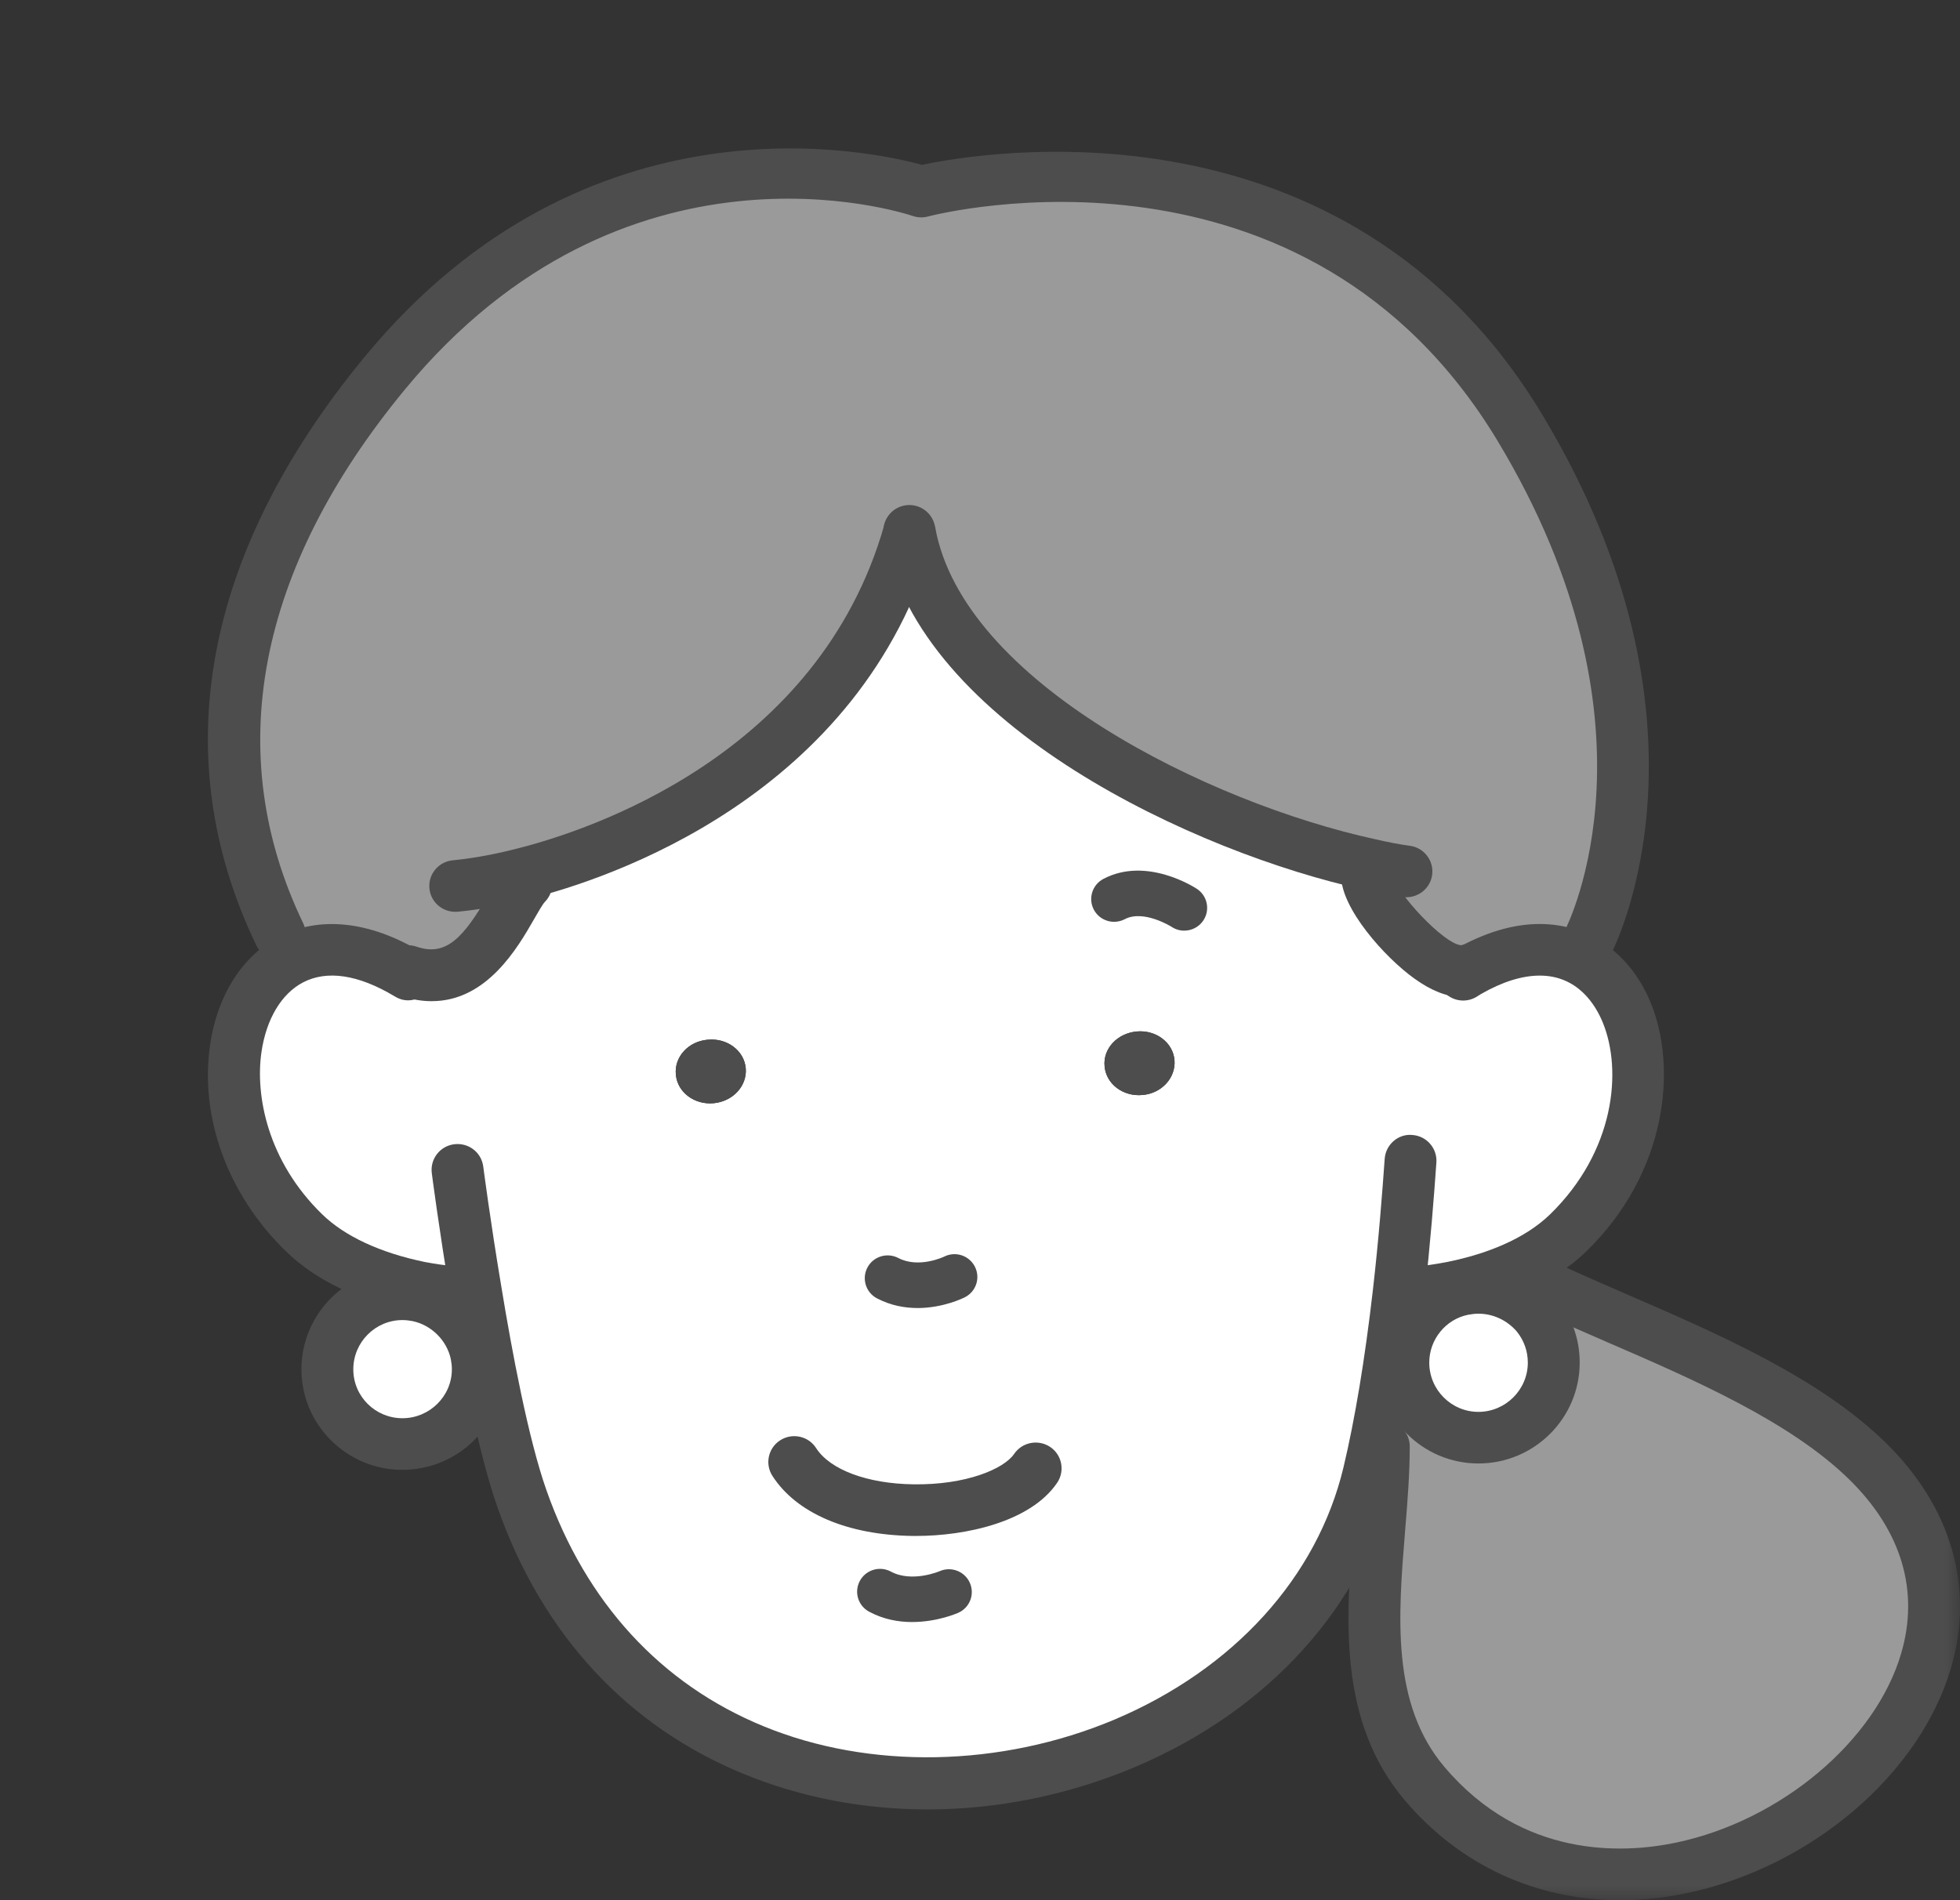 <svg width="66" height="64" viewBox="0 0 66 64" fill="none" xmlns="http://www.w3.org/2000/svg">
<rect x="0" y="0" width="66" height="64" fill="#333333" stroke="none"/>
<mask id="mask0_14_1903" style="mask-type:alpha" maskUnits="userSpaceOnUse" x="0" y="0" width="66" height="64">
<rect width="66" height="64" fill="#D9D9D9"/>
</mask>
<g mask="url(#mask0_14_1903)">
<path d="M51.849 31.989C51.13 31.989 50.328 32.215 49.435 32.726L49.404 32.675C48.366 33.023 46.033 30.383 46.033 29.503L46.115 29.114C40.865 27.968 31.688 23.846 30.63 17.911H30.62C28.596 25.043 22.04 28.316 17.632 29.422L17.724 29.77C17.097 30.394 16.173 33.545 13.737 32.706L13.697 32.788C12.124 31.847 10.789 31.806 9.802 32.317C7.346 33.607 6.987 38.354 10.234 41.516C11.364 42.62 12.988 43.122 14.129 43.357L14.067 43.644C15.053 43.849 15.835 44.626 16.04 45.609L16.266 45.568C16.605 47.389 17.016 49.221 17.448 50.459C17.926 51.824 18.482 52.974 19.159 53.988L19.057 54.187C19.057 54.187 23.949 62.646 34.796 59.872L34.886 59.623C35.819 59.411 36.733 59.117 37.61 58.747C41.648 57.099 44.936 53.907 45.964 49.61C46.036 49.293 46.118 48.976 46.18 48.638C46.519 47.021 46.776 45.251 46.971 43.543H47.536C47.536 43.543 48.266 43.512 49.242 43.286C50.352 43.031 51.791 42.519 52.819 41.516C56.59 37.833 55.49 31.991 51.852 31.991L51.849 31.989ZM23.837 35.018C24.485 34.957 25.06 35.386 25.112 35.98C25.163 36.574 24.68 37.096 24.033 37.157C23.385 37.218 22.81 36.789 22.759 36.195C22.697 35.602 23.18 35.069 23.837 35.018ZM38.47 36.88C37.823 36.941 37.248 36.512 37.196 35.918C37.135 35.325 37.617 34.803 38.275 34.741C38.922 34.68 39.497 35.109 39.549 35.703C39.6 36.297 39.117 36.829 38.47 36.88Z" fill="white"/>
<path d="M46.115 29.115C40.864 27.969 31.688 23.846 30.63 17.911H30.62C28.596 25.043 22.04 28.317 17.631 29.422L17.724 29.77C17.097 30.394 16.172 33.546 13.737 32.706L13.696 32.788C12.124 31.847 10.788 31.806 9.802 32.318L9.422 31.468C6.441 25.278 7.879 18.729 12.955 12.57C20.847 2.993 31.02 6.451 31.02 6.451C31.02 6.451 44.286 2.983 51.171 14.391C57.265 24.5 53.463 31.754 53.463 31.754L51.85 31.989C51.13 31.989 50.329 32.215 49.435 32.726L49.404 32.675C48.366 33.023 46.034 30.383 46.034 29.503L46.116 29.115H46.115Z" fill="#9A9A9A"/>
<path d="M62.885 49.209C70.93 57.108 55.301 68.711 47.975 60.075C45.293 56.914 46.598 52.391 46.598 48.718L46.177 48.636C46.516 47.019 46.773 45.249 46.968 43.54H47.533C47.533 43.54 48.263 43.51 49.239 43.284L49.27 43.428C48.119 43.663 47.256 44.676 47.256 45.894C47.256 47.285 48.386 48.421 49.784 48.421C51.181 48.421 52.322 47.286 52.322 45.894C52.322 45.28 52.106 44.727 51.747 44.288L52.179 43.388C55.385 44.892 60.184 46.559 62.886 49.209H62.885Z" fill="#9A9A9A"/>
<path d="M51.747 44.288C52.106 44.728 52.322 45.281 52.322 45.894C52.322 47.286 51.182 48.422 49.783 48.422C48.385 48.422 47.256 47.286 47.256 45.894C47.256 44.677 48.119 43.664 49.27 43.428C49.435 43.398 49.609 43.377 49.783 43.377C50.575 43.377 51.273 43.735 51.746 44.288L51.747 44.288Z" fill="white"/>
<path d="M16.038 45.608C16.069 45.772 16.09 45.945 16.09 46.119C16.09 47.511 14.949 48.636 13.551 48.636C12.153 48.636 11.023 47.511 11.023 46.119C11.023 44.728 12.154 43.592 13.551 43.592C13.726 43.592 13.901 43.612 14.065 43.643C15.051 43.848 15.832 44.625 16.038 45.608Z" fill="white"/>
<path d="M39.549 35.704C39.6 36.298 39.117 36.83 38.47 36.881C37.822 36.942 37.247 36.513 37.196 35.919C37.134 35.325 37.617 34.803 38.274 34.742C38.922 34.681 39.497 35.11 39.549 35.704Z" fill="#4D4D4D"/>
<path d="M25.112 35.98C25.163 36.574 24.68 37.096 24.033 37.157C23.385 37.218 22.81 36.789 22.759 36.195C22.697 35.601 23.18 35.069 23.837 35.018C24.485 34.957 25.06 35.386 25.112 35.98Z" fill="#4D4D4D"/>
<path d="M53.461 32.625C53.326 32.625 53.188 32.593 53.058 32.526C52.632 32.304 52.466 31.781 52.687 31.356C52.831 31.075 56.166 24.369 50.423 14.839C43.965 4.14 31.757 7.16 31.241 7.293C31.077 7.337 30.903 7.33 30.739 7.275C30.349 7.143 21.024 4.151 13.631 13.122C8.645 19.171 7.461 25.385 10.208 31.092C10.417 31.525 10.233 32.044 9.798 32.252C9.362 32.458 8.841 32.275 8.633 31.844C5.571 25.484 6.832 18.628 12.28 12.018C19.759 2.941 29.369 5.09 31.049 5.553C32.956 5.145 45.31 2.992 51.92 13.943C58.193 24.351 54.401 31.843 54.237 32.157C54.08 32.454 53.776 32.624 53.461 32.624V32.625Z" fill="#4D4D4D"/>
<path d="M13.551 49.506C11.676 49.506 10.15 47.987 10.15 46.12C10.15 44.252 11.676 42.722 13.551 42.722C13.781 42.722 14.011 42.748 14.227 42.789C15.574 43.067 16.614 44.103 16.893 45.43C16.894 45.434 16.895 45.44 16.896 45.444C16.937 45.659 16.962 45.89 16.962 46.119C16.962 47.986 15.431 49.505 13.551 49.505V49.506ZM13.551 44.461C12.639 44.461 11.897 45.206 11.897 46.12C11.897 47.034 12.639 47.767 13.551 47.767C14.463 47.767 15.216 47.028 15.216 46.12C15.216 46.004 15.202 45.888 15.181 45.779C15.046 45.142 14.525 44.627 13.887 44.495C13.79 44.477 13.67 44.461 13.551 44.461Z" fill="#4D4D4D"/>
<path d="M49.784 49.291C47.908 49.291 46.383 47.767 46.383 45.894C46.383 44.292 47.523 42.897 49.094 42.576C50.331 42.344 51.599 42.775 52.412 43.724C52.416 43.729 52.42 43.734 52.424 43.739C52.929 44.356 53.194 45.101 53.194 45.893C53.194 47.767 51.664 49.291 49.784 49.291V49.291ZM49.784 44.246C49.664 44.246 49.545 44.263 49.432 44.283C48.682 44.436 48.128 45.114 48.128 45.894C48.128 46.808 48.871 47.553 49.783 47.553C50.695 47.553 51.447 46.808 51.447 45.894C51.447 45.509 51.318 45.147 51.074 44.844C50.744 44.464 50.275 44.246 49.782 44.246L49.784 44.246Z" fill="#4D4D4D"/>
<path d="M54.561 64C51.734 64 49.168 62.831 47.307 60.638C45.042 57.967 45.324 54.495 45.573 51.431C45.65 50.475 45.725 49.572 45.725 48.719C45.725 48.239 46.115 47.85 46.598 47.85C47.081 47.85 47.471 48.239 47.471 48.719C47.471 49.643 47.392 50.623 47.314 51.572C47.081 54.433 46.841 57.393 48.642 59.515C51.264 62.606 54.655 62.436 56.444 62.06C59.964 61.319 63.149 58.642 64.017 55.696C64.638 53.588 64.034 51.559 62.271 49.83C60.273 47.87 57 46.451 54.111 45.201C53.292 44.846 52.511 44.507 51.805 44.175L51.292 43.931C50.861 43.715 50.687 43.191 50.904 42.763C51.121 42.335 51.646 42.16 52.077 42.376L52.568 42.611C53.24 42.926 54.006 43.258 54.809 43.606C57.837 44.918 61.268 46.405 63.498 48.591C65.715 50.767 66.494 53.464 65.694 56.186C64.639 59.768 60.984 62.882 56.805 63.762C56.045 63.922 55.294 64 54.561 64V64Z" fill="#4D4D4D"/>
<path d="M15.515 44.41C15.499 44.41 15.483 44.41 15.467 44.41C15.441 44.408 14.823 44.374 13.964 44.212C12.09 43.824 10.634 43.128 9.619 42.136C7.668 40.235 6.716 37.634 7.076 35.18C7.319 33.517 8.164 32.193 9.393 31.548C10.751 30.843 12.437 31.02 14.145 32.042C14.546 32.283 14.722 32.818 14.497 33.227C14.27 33.636 13.792 33.812 13.377 33.606C13.356 33.596 13.302 33.566 13.283 33.554C12.061 32.821 11.008 32.669 10.204 33.088C9.478 33.468 8.967 34.322 8.805 35.43C8.59 36.902 9.012 39.11 10.844 40.894C11.604 41.637 12.8 42.194 14.305 42.505C15.026 42.641 15.558 42.672 15.563 42.672C16.043 42.698 16.412 43.108 16.386 43.588C16.36 44.051 15.976 44.409 15.515 44.409V44.41Z" fill="#4D4D4D"/>
<path d="M47.533 44.41C47.068 44.41 46.683 44.046 46.662 43.579C46.641 43.1 47.014 42.693 47.496 42.671C47.502 42.671 48.167 42.639 49.042 42.437C49.985 42.219 51.299 41.776 52.203 40.894C54.37 38.778 54.638 36.063 53.97 34.436C53.728 33.847 53.131 32.859 51.849 32.859C51.255 32.859 50.589 33.067 49.87 33.48L49.723 33.572C49.312 33.823 48.774 33.691 48.523 33.28C48.274 32.869 48.404 32.335 48.817 32.085L49.27 32.829L48.883 32.043C48.888 32.041 48.976 31.985 48.981 31.983C49.988 31.407 50.946 31.121 51.849 31.121C53.507 31.121 54.905 32.114 55.588 33.779C56.469 35.927 56.169 39.458 53.427 42.137C52.232 43.302 50.598 43.866 49.435 44.133C48.394 44.373 47.604 44.409 47.571 44.411H47.532L47.533 44.41Z" fill="#4D4D4D"/>
<path d="M30.852 51.732H30.74C28.541 51.704 26.818 50.967 26.01 49.709C25.75 49.304 25.869 48.767 26.275 48.508C26.682 48.25 27.222 48.367 27.481 48.772C27.952 49.505 29.21 49.973 30.762 49.993C32.515 50.019 33.801 49.481 34.151 48.967C34.422 48.571 34.963 48.468 35.364 48.735C35.763 49.003 35.867 49.545 35.597 49.943C34.697 51.267 32.506 51.732 30.852 51.732H30.852Z" fill="#4D4D4D"/>
<path d="M30.718 54.632C30.263 54.632 29.755 54.546 29.268 54.284C28.892 54.083 28.753 53.617 28.955 53.244C29.157 52.872 29.624 52.731 29.998 52.932C30.712 53.315 31.634 52.922 31.643 52.918C32.03 52.748 32.486 52.924 32.657 53.309C32.829 53.694 32.659 54.145 32.272 54.318C32.23 54.337 31.561 54.631 30.718 54.631V54.632Z" fill="#4D4D4D"/>
<path d="M39.877 31.345C39.731 31.345 39.584 31.304 39.454 31.218C39.445 31.212 38.51 30.625 37.875 30.959C37.497 31.156 37.034 31.014 36.834 30.64C36.635 30.265 36.779 29.8 37.155 29.602C38.61 28.834 40.238 29.894 40.306 29.939C40.66 30.174 40.755 30.65 40.52 31.003C40.371 31.225 40.127 31.345 39.877 31.345H39.877Z" fill="#4D4D4D"/>
<path d="M30.895 44.055C30.468 44.055 29.994 43.973 29.53 43.729C29.154 43.531 29.011 43.066 29.209 42.691C29.408 42.317 29.871 42.174 30.251 42.371C30.933 42.73 31.781 42.331 31.788 42.327C32.168 42.131 32.632 42.282 32.826 42.659C33.021 43.037 32.871 43.499 32.492 43.692C32.45 43.714 31.766 44.056 30.895 44.056V44.055Z" fill="#4D4D4D"/>
<path d="M47.36 30.22C47.321 30.22 47.282 30.216 47.243 30.212C46.838 30.157 46.389 30.071 45.919 29.962C40.299 28.735 30.956 24.434 29.78 18.116C29.758 18.038 29.748 17.958 29.748 17.88C29.748 17.399 30.138 17.01 30.621 17.01C31.016 17.01 31.351 17.271 31.458 17.63C31.472 17.672 31.482 17.714 31.491 17.758C32.422 22.978 40.713 27.045 46.303 28.265C46.726 28.362 47.12 28.44 47.476 28.487C47.953 28.551 48.289 28.99 48.226 29.465C48.167 29.902 47.791 30.218 47.361 30.22H47.36Z" fill="#4D4D4D"/>
<path d="M15.328 30.71C14.883 30.71 14.503 30.374 14.46 29.924C14.414 29.447 14.765 29.022 15.245 28.976C15.711 28.931 16.465 28.826 17.41 28.581C19.759 27.992 27.566 25.473 29.779 17.675C29.911 17.213 30.395 16.944 30.858 17.074C31.321 17.205 31.592 17.686 31.461 18.148C28.992 26.843 20.415 29.621 17.845 30.266C17.016 30.482 16.172 30.636 15.412 30.707C15.384 30.71 15.356 30.711 15.328 30.711V30.71Z" fill="#4D4D4D"/>
<path d="M49.2 33.576C48.727 33.576 48.203 33.372 47.632 32.963C46.622 32.24 45.161 30.592 45.161 29.504C45.161 29.023 45.551 28.635 46.034 28.635C46.517 28.635 46.907 29.023 46.907 29.504C47.014 30.055 48.61 31.795 49.203 31.837C49.656 31.683 50.116 31.934 50.271 32.39C50.424 32.846 50.14 33.346 49.683 33.5C49.53 33.55 49.369 33.576 49.202 33.576H49.2Z" fill="#4D4D4D"/>
<path d="M14.542 33.721C14.206 33.721 13.843 33.663 13.45 33.527C12.995 33.369 12.753 32.875 12.911 32.42C13.068 31.967 13.559 31.727 14.023 31.883C15.024 32.229 15.611 31.586 16.465 30.1C16.695 29.699 16.878 29.381 17.105 29.154C17.447 28.814 17.999 28.813 18.341 29.152C18.682 29.491 18.683 30.041 18.343 30.381C18.272 30.456 18.104 30.749 17.981 30.963C17.438 31.909 16.398 33.72 14.542 33.72V33.721Z" fill="#4D4D4D"/>
<path d="M31.228 60.942C29.086 60.942 26.978 60.544 25.041 59.747C21.113 58.136 18.246 55.028 16.749 50.759C16.097 48.912 15.525 45.864 15.16 43.634C14.782 41.386 14.542 39.53 14.54 39.512C14.479 39.035 14.816 38.6 15.295 38.539C15.782 38.48 16.211 38.815 16.273 39.29C16.275 39.308 16.512 41.133 16.884 43.35C17.239 45.516 17.789 48.455 18.398 50.184C19.727 53.972 22.254 56.722 25.707 58.14C29.281 59.611 33.7 59.528 37.529 57.917C41.543 56.22 44.354 53.123 45.24 49.421C45.629 47.782 45.962 45.775 46.229 43.457C46.427 41.74 46.551 40.111 46.627 39.033C46.659 38.553 47.083 38.179 47.559 38.227C48.039 38.26 48.402 38.676 48.368 39.155C48.291 40.249 48.165 41.904 47.965 43.655C47.69 46.041 47.345 48.117 46.939 49.823C45.923 54.069 42.742 57.602 38.21 59.519C35.958 60.467 33.572 60.943 31.229 60.943L31.228 60.942Z" fill="#4D4D4D"/>
</g>
</svg>
